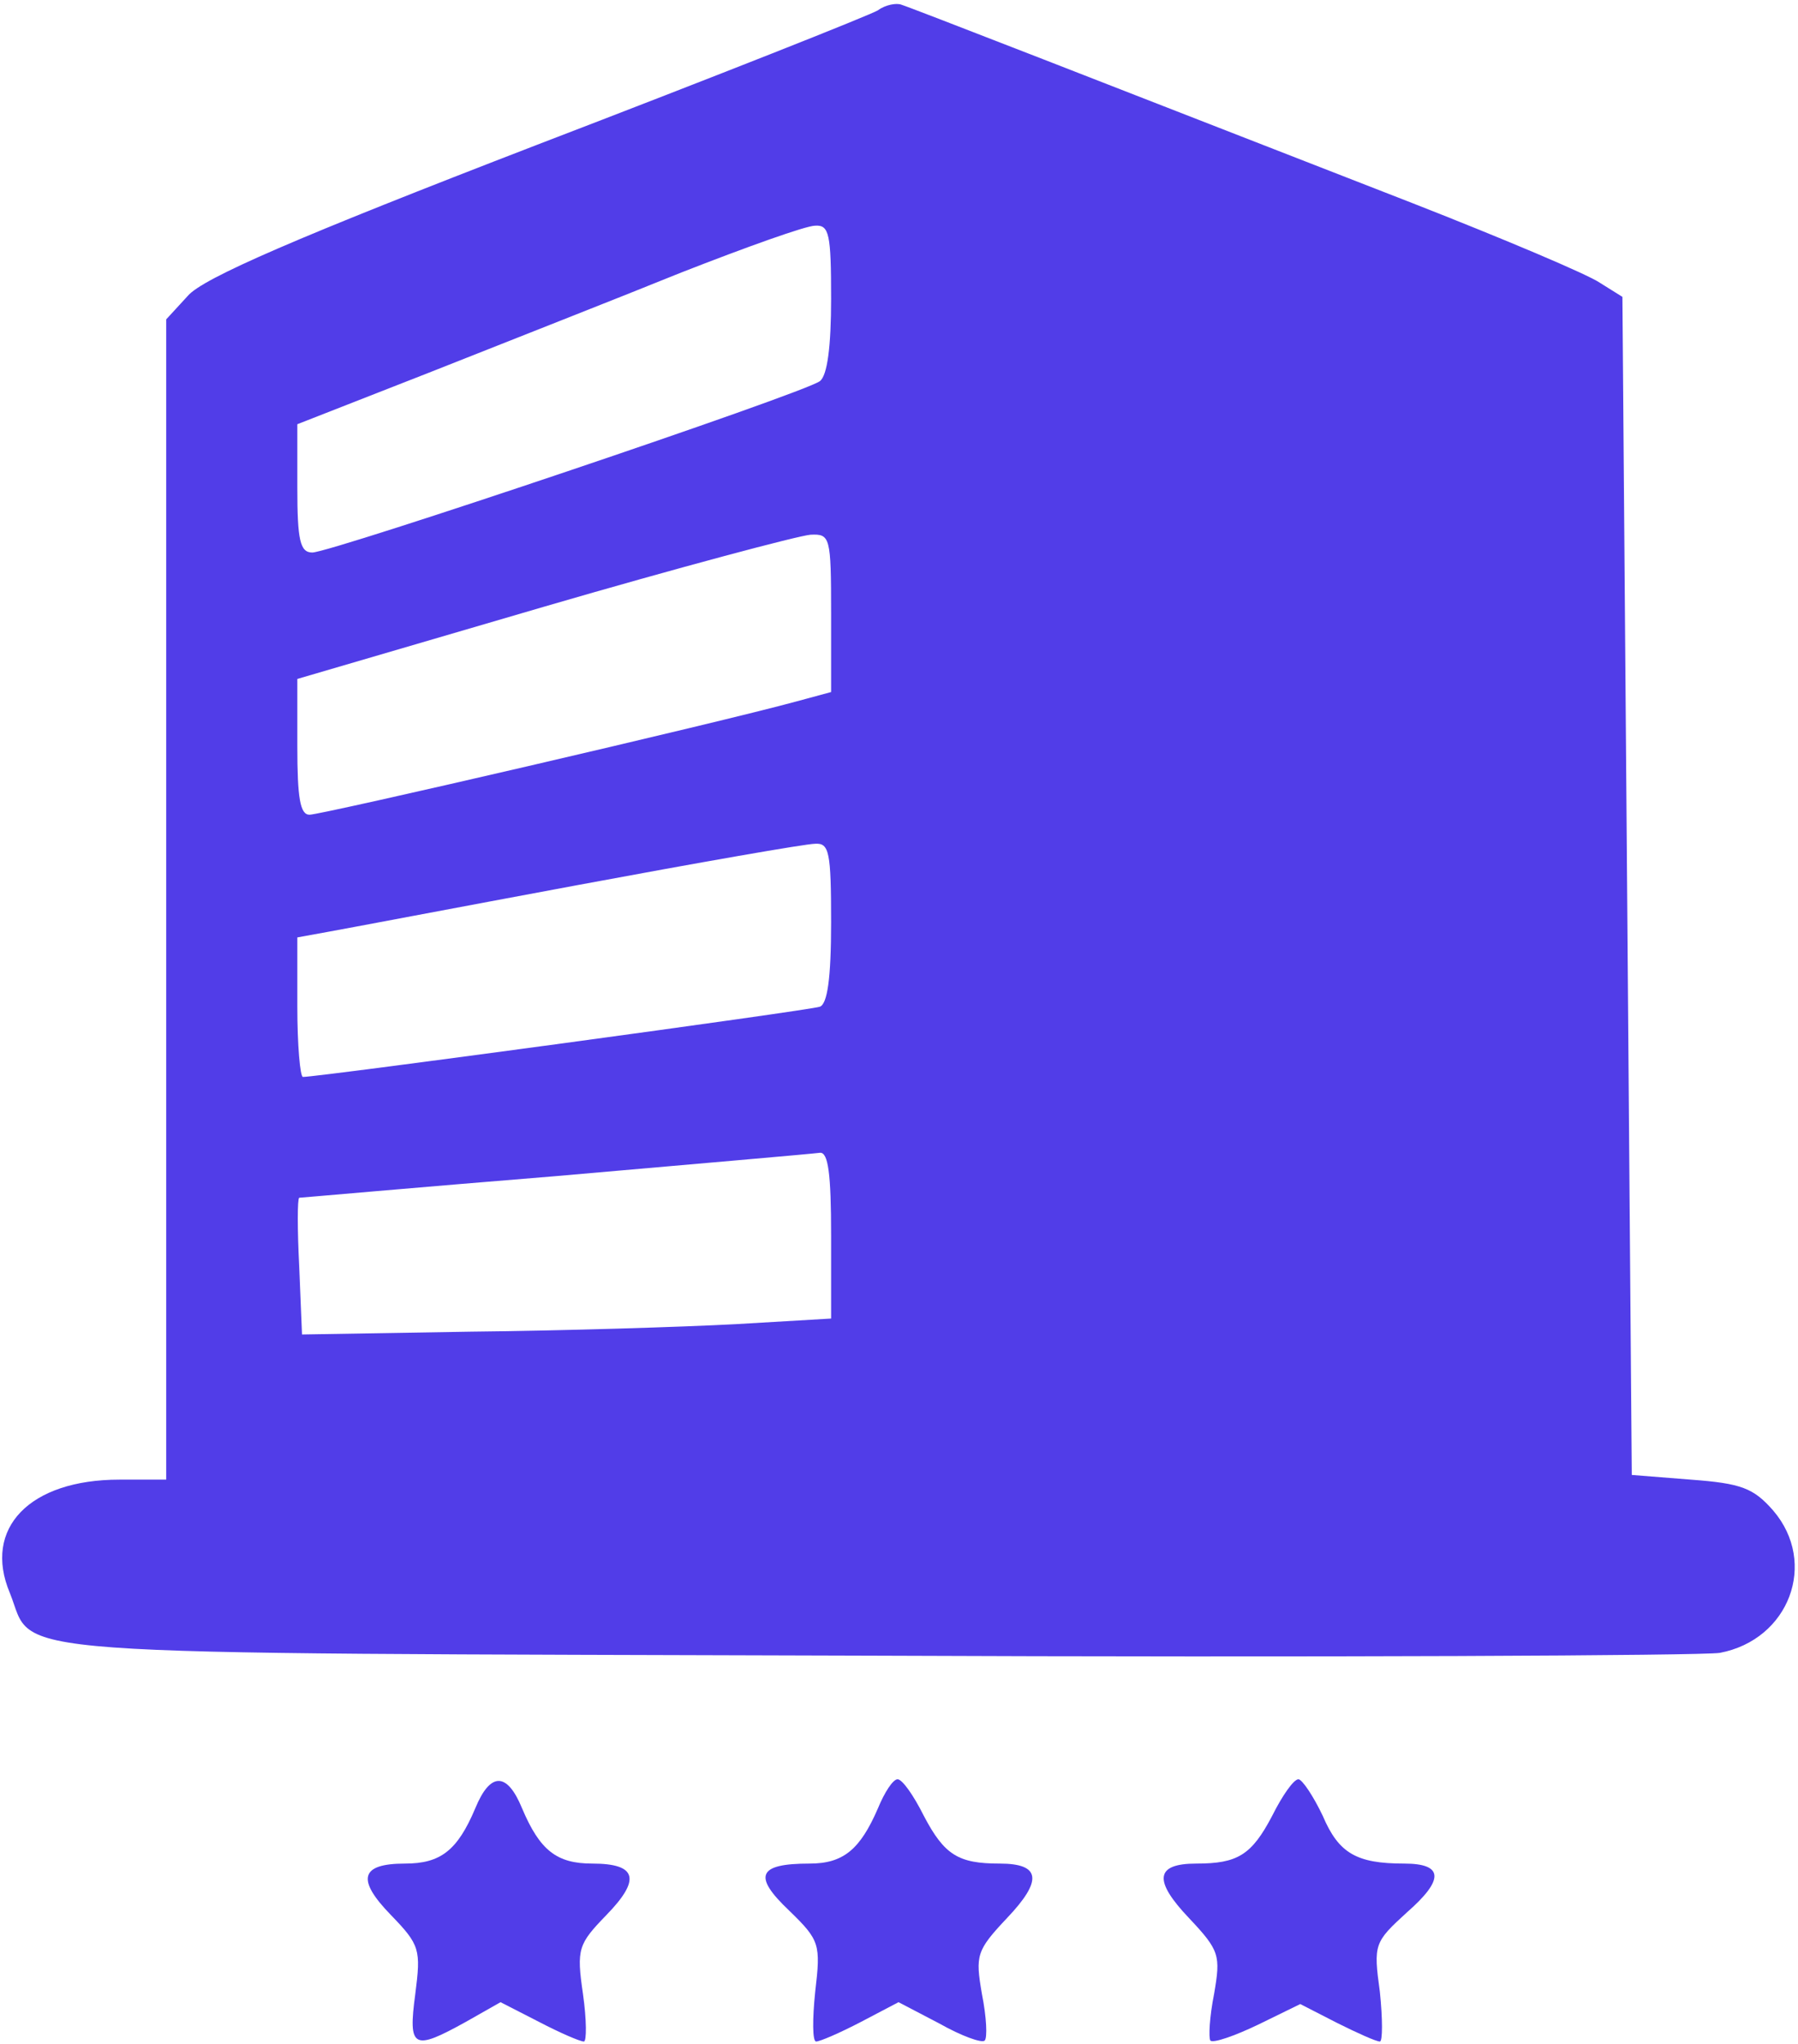 <svg width="256" height="291" viewBox="0 0 256 291" fill="none" xmlns="http://www.w3.org/2000/svg">
<path d="M125 1.467C123.933 2.133 102.067 10.8 76.333 20.667C42.467 33.733 28.867 39.6 26.733 42.133L23.667 45.467V128.133V210.667H17C4.2 210.667 -2.467 217.6 1.4 226.8C5.133 236 -3.8 235.333 124.2 235.733C188.067 236 242.333 235.733 244.867 235.333C254.733 233.467 258.867 222.533 252.467 215.067C249.667 211.867 247.933 211.2 240.733 210.667L232.333 210L231.667 126.133L231 42.267L227.8 40.267C226.067 39.067 214.067 34 201.133 28.933C156.333 11.467 129.667 1.067 128.333 0.667C127.667 0.4 126.067 0.667 125 1.467ZM118.333 42.533C118.333 49.333 117.8 53.467 116.733 54.267C114.467 56 47.133 78.667 44.467 78.667C42.733 78.667 42.333 76.933 42.333 69.467V60.4L61.4 52.933C71.8 48.8 87.8 42.533 97 38.8C106.2 35.2 114.733 32.133 116.067 32.133C118.067 32 118.333 33.333 118.333 42.533ZM118.333 87.333V98.533L113.4 99.867C102.2 102.933 45.8 116 44.067 116C42.733 116 42.333 113.6 42.333 106.267V96.667L77.4 86.4C96.6 80.8 113.667 76.267 115.4 76.133C118.2 76 118.333 76.4 118.333 87.333ZM118.333 131.333C118.333 139.333 117.8 142.933 116.733 143.333C115.267 143.867 45.4 153.333 43.133 153.333C42.733 153.333 42.333 148.8 42.333 143.333V133.467L46.733 132.667C49 132.267 65.133 129.2 82.333 126C99.533 122.8 114.733 120.133 116.067 120.133C118.067 120 118.333 121.333 118.333 131.333ZM118.333 175.867V187.733L104.733 188.533C97.133 188.933 80.2 189.467 67 189.6L43 190L42.6 180.267C42.333 175.067 42.333 170.667 42.6 170.533C42.867 170.533 59.267 169.067 79 167.467C98.867 165.733 115.8 164.267 116.733 164.133C117.933 164 118.333 167.2 118.333 175.867Z" fill="#513DE8"/>
<path d="M67.667 257.467C65.133 263.467 62.733 265.333 57.667 265.333C51.267 265.333 50.733 267.6 55.667 272.667C59.8 276.933 59.933 277.6 59.133 283.867C58.067 291.733 58.867 292 66.333 287.867L71.267 285.067L76.733 287.867C79.8 289.467 82.6 290.667 83.133 290.667C83.533 290.667 83.533 287.6 83 283.867C82.067 277.467 82.333 276.8 86.333 272.667C91.267 267.6 90.733 265.333 84.333 265.333C79.267 265.333 76.867 263.467 74.333 257.467C72.2 252.267 69.8 252.267 67.667 257.467Z" fill="#513DE8"/>
<path d="M125 257.467C122.467 263.333 120.067 265.333 115.267 265.333C107.933 265.333 107.133 267.067 112.333 272C116.733 276.267 116.867 276.8 116.067 283.6C115.667 287.467 115.667 290.667 116.2 290.667C116.733 290.667 119.533 289.467 122.6 287.867L127.933 285.067L133.8 288.133C136.867 289.867 139.8 290.933 140.2 290.533C140.6 290.133 140.467 287.2 139.8 283.867C138.867 278.4 139 277.733 143.4 273.067C148.467 267.733 148.2 265.333 142.333 265.333C136.467 265.333 134.467 264.133 131.533 258.533C130.067 255.6 128.467 253.333 127.8 253.333C127.133 253.333 125.933 255.2 125 257.467Z" fill="#513DE8"/>
<path d="M181.133 258.533C178.2 264.133 176.2 265.333 170.333 265.333C164.467 265.333 164.2 267.733 169.267 273.067C173.667 277.733 173.8 278.4 172.867 283.867C172.2 287.2 172.067 290.133 172.333 290.533C172.733 290.933 175.8 289.867 179.133 288.267L185.133 285.333L190.333 288C193.267 289.467 195.933 290.667 196.467 290.667C196.867 290.667 196.867 287.467 196.467 283.6C195.533 276.8 195.667 276.533 200.333 272.267C205.667 267.6 205.533 265.333 199.933 265.333C193.133 265.333 190.6 263.867 188.333 258.533C187 255.733 185.4 253.333 184.867 253.333C184.2 253.333 182.6 255.6 181.133 258.533Z" fill="#513DE8"/>
</svg>
